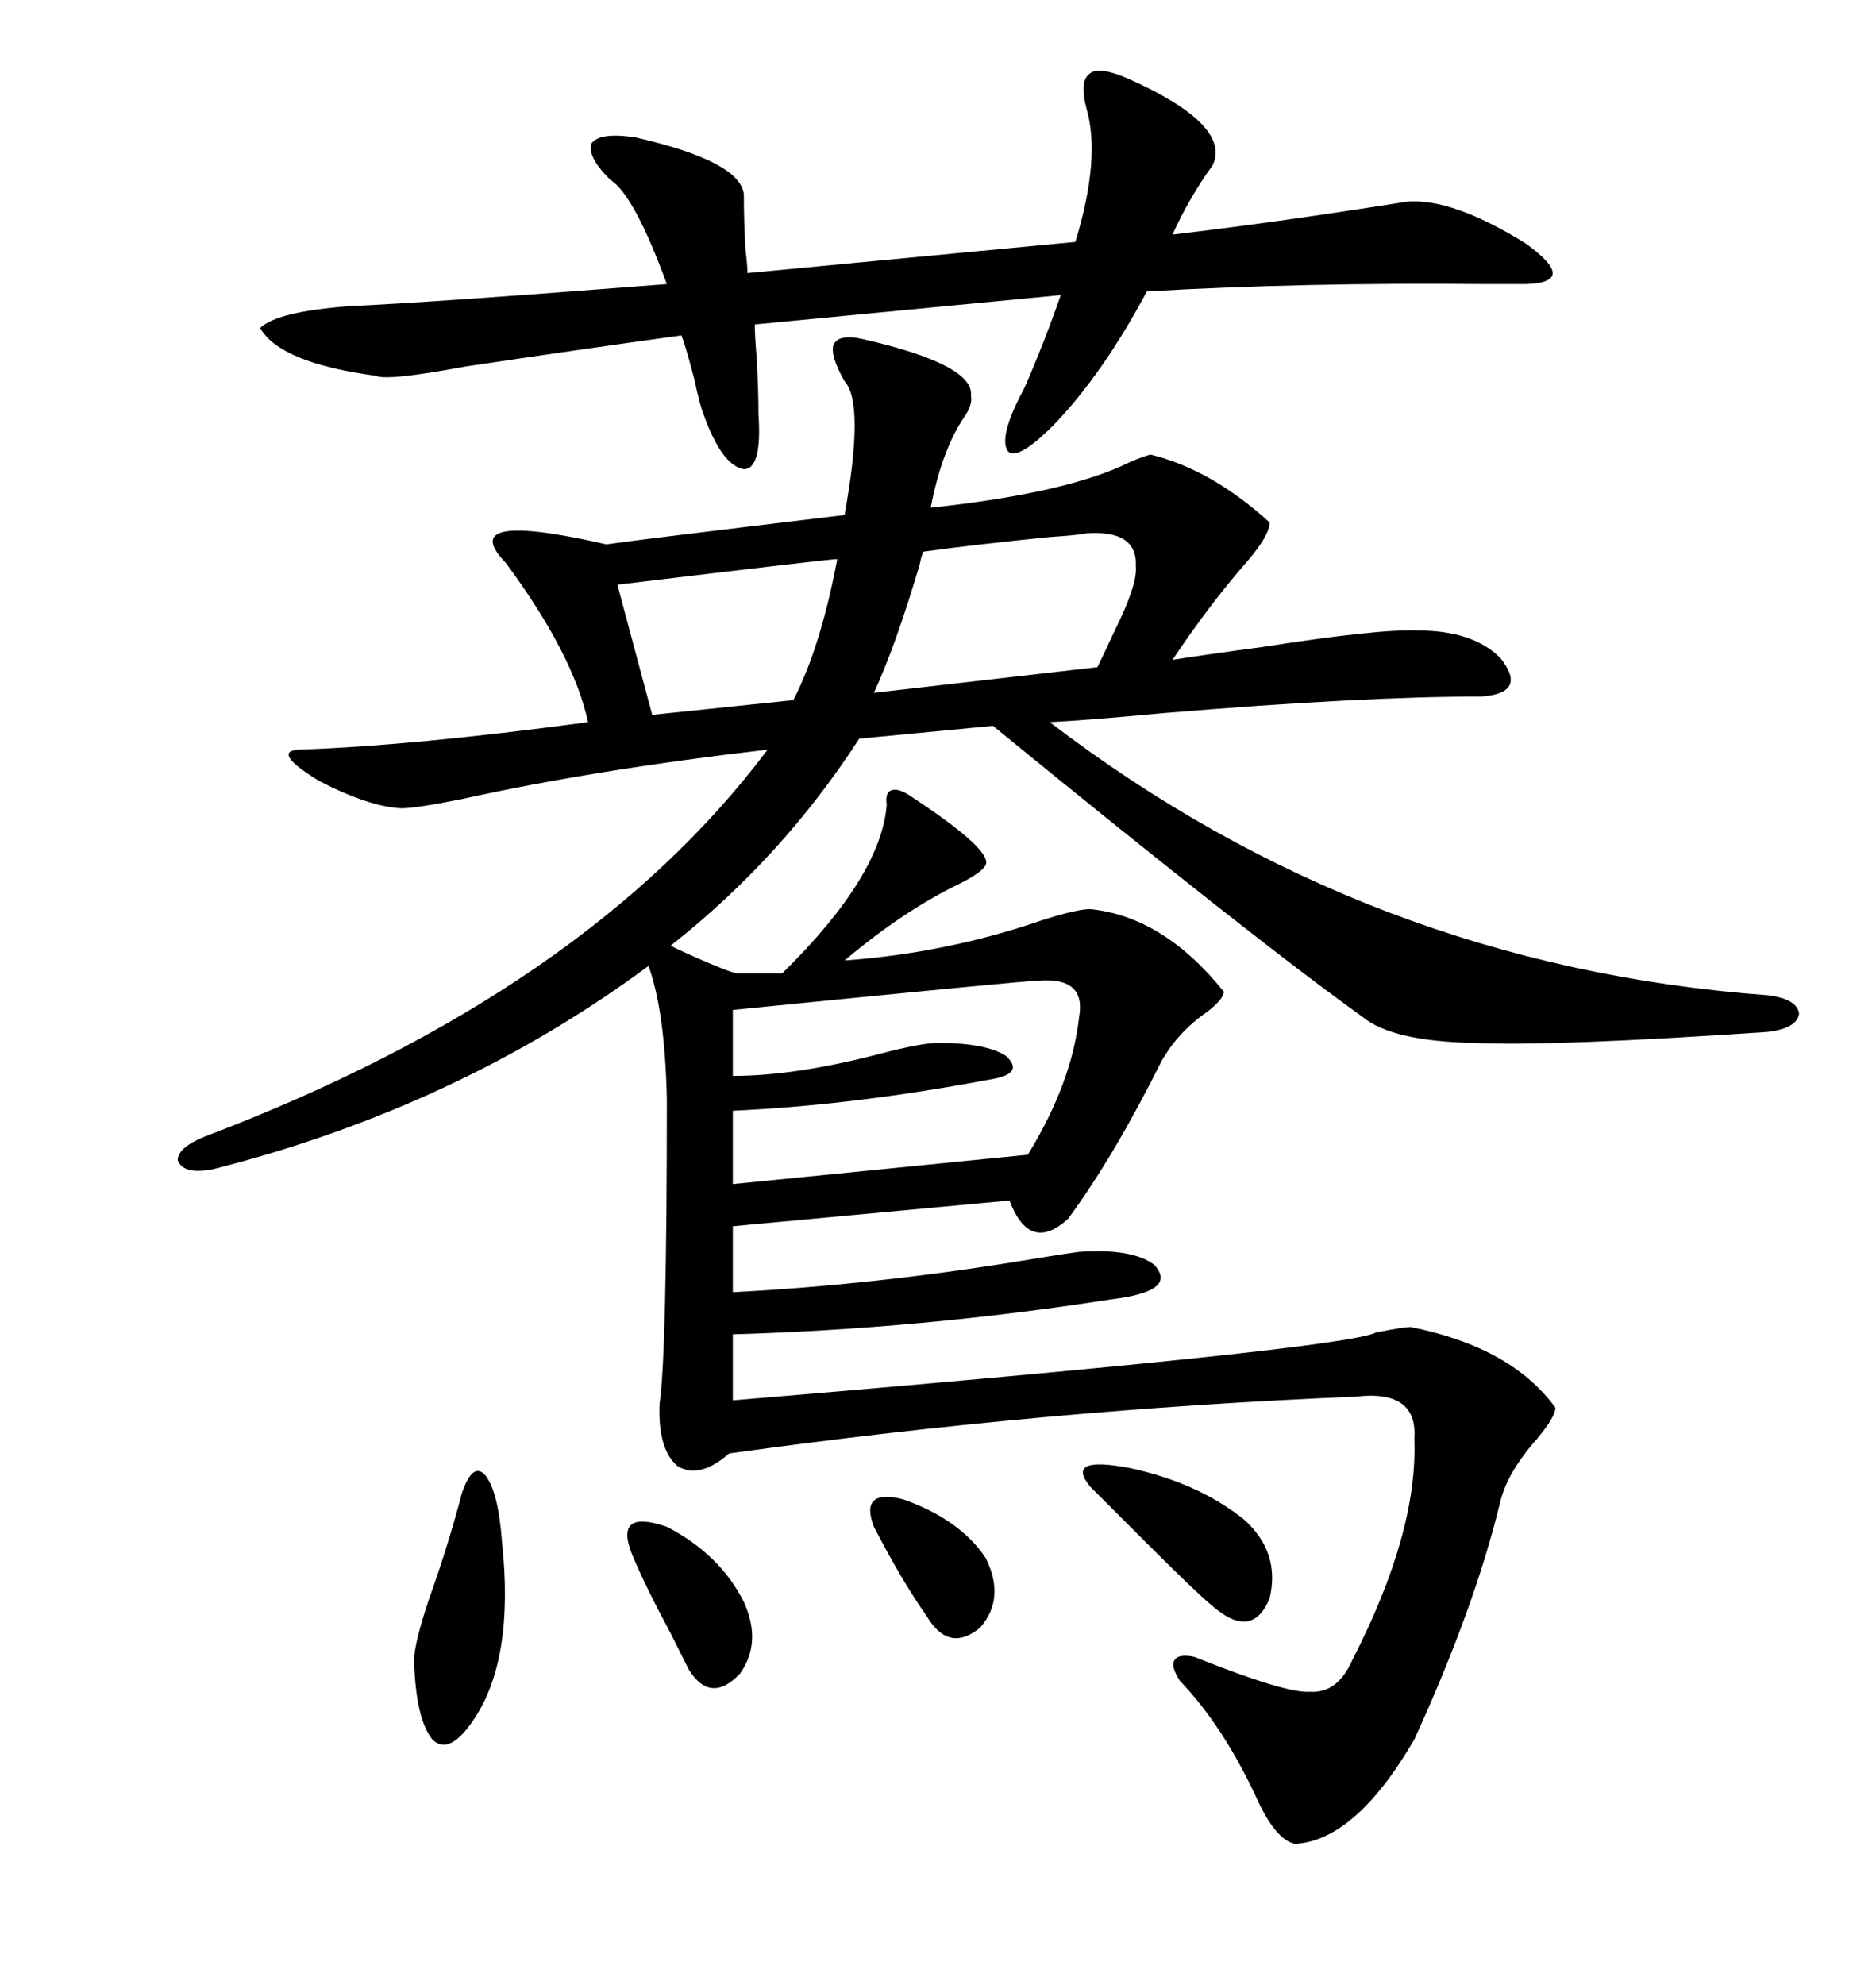 <svg xmlns="http://www.w3.org/2000/svg" xmlns:xlink="http://www.w3.org/1999/xlink" width="300" height="317.285"><path d="M137.99 54.20L137.99 54.20Q155.86 58.30 155.27 63.28L155.27 63.28Q155.57 64.75 154.10 66.80L154.10 66.80Q150.59 72.07 148.83 81.15L148.83 81.15Q170.80 78.81 180.76 73.83L180.76 73.83Q182.81 72.95 183.98 72.66L183.98 72.66Q193.65 75 203.03 83.50L203.03 83.50Q203.03 85.55 199.51 89.65L199.51 89.65Q193.36 96.68 187.50 105.47L187.50 105.47Q193.07 104.59 201.86 103.42L201.86 103.42Q220.61 100.49 226.76 100.78L226.76 100.78Q235.55 100.78 239.94 105.18L239.94 105.18Q244.34 110.74 237.01 111.33L237.01 111.33Q217.97 111.33 186.33 113.96L186.33 113.96Q173.73 115.14 167.87 115.43L167.87 115.43Q218.85 154.39 282.71 159.08L282.71 159.08Q287.40 159.67 287.70 162.01L287.70 162.01Q287.40 164.36 282.71 164.94L282.71 164.94Q248.14 167.29 235.55 166.70L235.55 166.70Q222.66 166.41 217.97 162.60L217.97 162.60Q200.39 150 158.79 116.02L158.79 116.02L137.40 118.07Q125.10 137.11 107.23 151.17L107.23 151.17Q108.40 151.76 111.04 152.93L111.04 152.93Q116.31 155.27 117.77 155.57L117.77 155.57L125.10 155.57Q140.92 140.04 141.80 128.61L141.80 128.61Q141.50 126.56 142.68 126.27L142.68 126.27Q143.85 125.98 145.90 127.44L145.90 127.44Q158.79 135.94 157.62 138.28L157.62 138.28Q157.03 139.45 153.52 141.21L153.52 141.21Q144.43 145.61 135.06 153.52L135.06 153.52Q151.46 152.34 166.70 147.07L166.70 147.07Q172.27 145.31 174.32 145.31L174.32 145.31Q186.04 146.48 195.70 158.50L195.70 158.50Q195.70 159.67 193.07 161.72L193.07 161.72Q188.38 164.94 185.74 169.63L185.74 169.63Q178.13 184.86 170.80 194.82L170.80 194.82Q164.65 200.39 161.43 191.89L161.43 191.89L117.19 196.00L117.19 206.54Q139.75 205.37 163.18 201.56L163.18 201.56Q170.21 200.39 172.56 200.10L172.56 200.10Q181.05 199.51 184.57 202.15L184.57 202.15Q187.79 205.66 181.05 207.13L181.05 207.13Q179.88 207.42 177.54 207.71L177.54 207.71Q147.36 212.40 117.19 213.28L117.19 213.28L117.19 223.83Q215.04 215.63 220.02 212.99L220.02 212.99Q224.41 212.11 225.59 212.11L225.59 212.11Q241.70 215.33 248.73 225L248.73 225Q248.73 226.46 245.80 229.98L245.80 229.98Q241.11 235.25 239.94 239.94L239.94 239.94Q235.84 256.93 226.17 278.03L226.17 278.03Q216.80 294.14 207.13 294.73L207.13 294.73Q203.91 294.14 200.68 286.82L200.68 286.82Q195.41 275.68 188.67 268.65L188.67 268.65Q187.21 266.31 187.79 265.43L187.79 265.43Q188.38 264.26 191.02 264.84L191.02 264.84Q205.66 270.70 209.47 270.41L209.47 270.41Q213.87 270.70 216.21 265.43L216.21 265.43Q226.76 244.92 226.17 229.98L226.17 229.98Q226.76 222.07 216.80 223.24L216.80 223.24Q166.99 225.29 116.60 232.32L116.60 232.32Q111.91 236.43 108.40 234.38L108.40 234.38Q105.18 231.74 105.47 224.41L105.47 224.41Q106.64 216.50 106.64 175.78L106.64 175.78Q106.35 161.72 103.71 154.39L103.71 154.39Q73.24 176.95 33.98 186.91L33.98 186.91Q29.30 187.79 28.42 185.45L28.42 185.45Q28.42 183.40 32.81 181.64L32.81 181.64Q93.75 158.50 122.75 119.82L122.75 119.82Q94.92 123.05 73.83 127.73L73.83 127.73Q66.50 129.20 64.16 129.20L64.16 129.20Q58.89 128.91 50.98 124.80L50.98 124.80Q43.36 120.12 47.75 119.82L47.75 119.82Q65.63 119.24 94.04 115.43L94.04 115.43Q91.70 104.59 80.86 89.94L80.86 89.94Q72.66 81.45 96.97 87.01L96.97 87.01Q100.78 86.43 135.06 82.32L135.06 82.32Q138.28 64.45 135.06 60.94L135.06 60.94Q132.71 56.84 133.30 55.08L133.30 55.08Q134.18 53.32 137.99 54.20ZM180.47 12.60L180.47 12.60Q196.88 19.92 193.95 26.37L193.95 26.37Q190.14 31.64 187.50 37.50L187.50 37.50Q204.79 35.45 225 32.23L225 32.23Q232.32 31.64 244.04 38.96L244.04 38.96Q252.54 45.12 244.04 45.41L244.04 45.41Q242.29 45.41 237.60 45.41L237.60 45.41Q208.59 45.12 183.40 46.58L183.40 46.58Q176.37 59.77 168.46 67.97L168.46 67.97Q162.60 73.83 161.13 72.07L161.13 72.07Q159.67 69.73 163.77 62.11L163.77 62.11Q166.99 54.79 169.63 47.17L169.63 47.17L120.70 51.86Q120.70 53.61 121.00 57.13L121.00 57.13Q121.29 62.40 121.29 66.21L121.29 66.21Q121.88 75 118.95 75L118.95 75Q115.43 74.41 112.50 66.21L112.50 66.21Q111.91 64.75 111.04 60.64L111.04 60.64Q109.57 55.08 108.98 53.61L108.98 53.61Q91.99 55.96 74.41 58.59L74.41 58.59Q61.82 60.94 60.06 60.06L60.06 60.06Q44.82 58.01 41.60 52.44L41.60 52.44Q44.24 49.80 55.96 48.93L55.96 48.93Q69.14 48.34 106.64 45.41L106.64 45.41Q101.37 31.05 97.56 28.71L97.56 28.71Q93.75 24.90 94.63 22.85L94.63 22.85Q96.09 21.09 101.66 21.97L101.66 21.97Q118.36 25.78 118.95 31.05L118.95 31.05Q118.95 35.74 119.24 40.14L119.24 40.14Q119.53 42.48 119.53 43.65L119.53 43.65L171.97 38.67Q176.07 25.20 173.73 17.29L173.73 17.29Q172.56 12.89 174.32 11.72L174.32 11.72Q175.78 10.55 180.47 12.60ZM166.11 156.74L166.11 156.74Q164.06 156.74 117.19 161.43L117.19 161.43L117.19 171.97Q127.15 171.97 140.63 168.46L140.63 168.46Q147.36 166.70 150 166.70L150 166.70Q157.62 166.70 160.84 168.75L160.84 168.75Q164.06 171.68 158.20 172.56L158.20 172.56Q136.52 176.66 117.19 177.54L117.19 177.54L117.19 189.26L164.36 184.57Q171.39 173.14 172.56 162.60L172.56 162.60Q173.73 156.15 166.11 156.74ZM139.75 110.74L175.49 106.64Q176.37 104.88 178.13 101.07L178.13 101.07Q181.93 93.46 181.64 90.53L181.64 90.53Q181.93 84.67 173.73 85.25L173.73 85.25Q172.27 85.55 167.87 85.84L167.87 85.84Q156.15 87.01 147.66 88.18L147.66 88.18Q147.36 88.77 147.07 90.23L147.07 90.23Q143.26 103.13 139.75 110.74L139.75 110.74ZM133.89 89.36L133.89 89.36Q132.71 89.36 98.73 93.46L98.73 93.46L104.30 114.26L126.86 111.91Q131.25 103.42 133.89 89.36ZM73.83 238.77L73.83 238.77Q75.59 233.50 77.64 235.84L77.64 235.84Q79.69 238.48 80.27 246.39L80.27 246.39Q82.32 265.43 75.59 275.10L75.59 275.10Q71.78 280.66 69.14 278.03L69.14 278.03Q66.50 274.80 66.21 265.43L66.21 265.43Q66.21 262.79 68.55 255.76L68.55 255.76Q71.78 246.68 73.83 238.77ZM198.93 242.87L198.93 242.87Q204.79 248.14 203.03 255.47L203.03 255.47Q200.39 261.91 194.53 257.23L194.53 257.23Q191.89 255.18 183.40 246.68L183.40 246.68Q177.25 240.53 174.32 237.60L174.32 237.60Q170.21 232.62 180.76 234.67L180.76 234.67Q191.60 237.01 198.93 242.87ZM101.07 248.44L101.07 248.44Q98.14 241.11 106.64 244.04L106.64 244.04Q115.14 248.44 118.95 256.05L118.95 256.05Q121.88 262.50 118.36 267.48L118.36 267.48Q113.67 272.46 110.16 266.89L110.16 266.89Q109.28 265.14 107.23 261.04L107.23 261.04Q103.13 253.42 101.07 248.44ZM139.75 244.04L139.75 244.04Q137.40 237.89 144.43 239.65L144.43 239.65Q153.52 242.87 157.62 249.02L157.62 249.02Q160.84 255.47 156.74 260.16L156.74 260.16Q151.76 264.26 148.24 258.40L148.24 258.40Q144.14 252.54 139.75 244.04Z"/></svg>